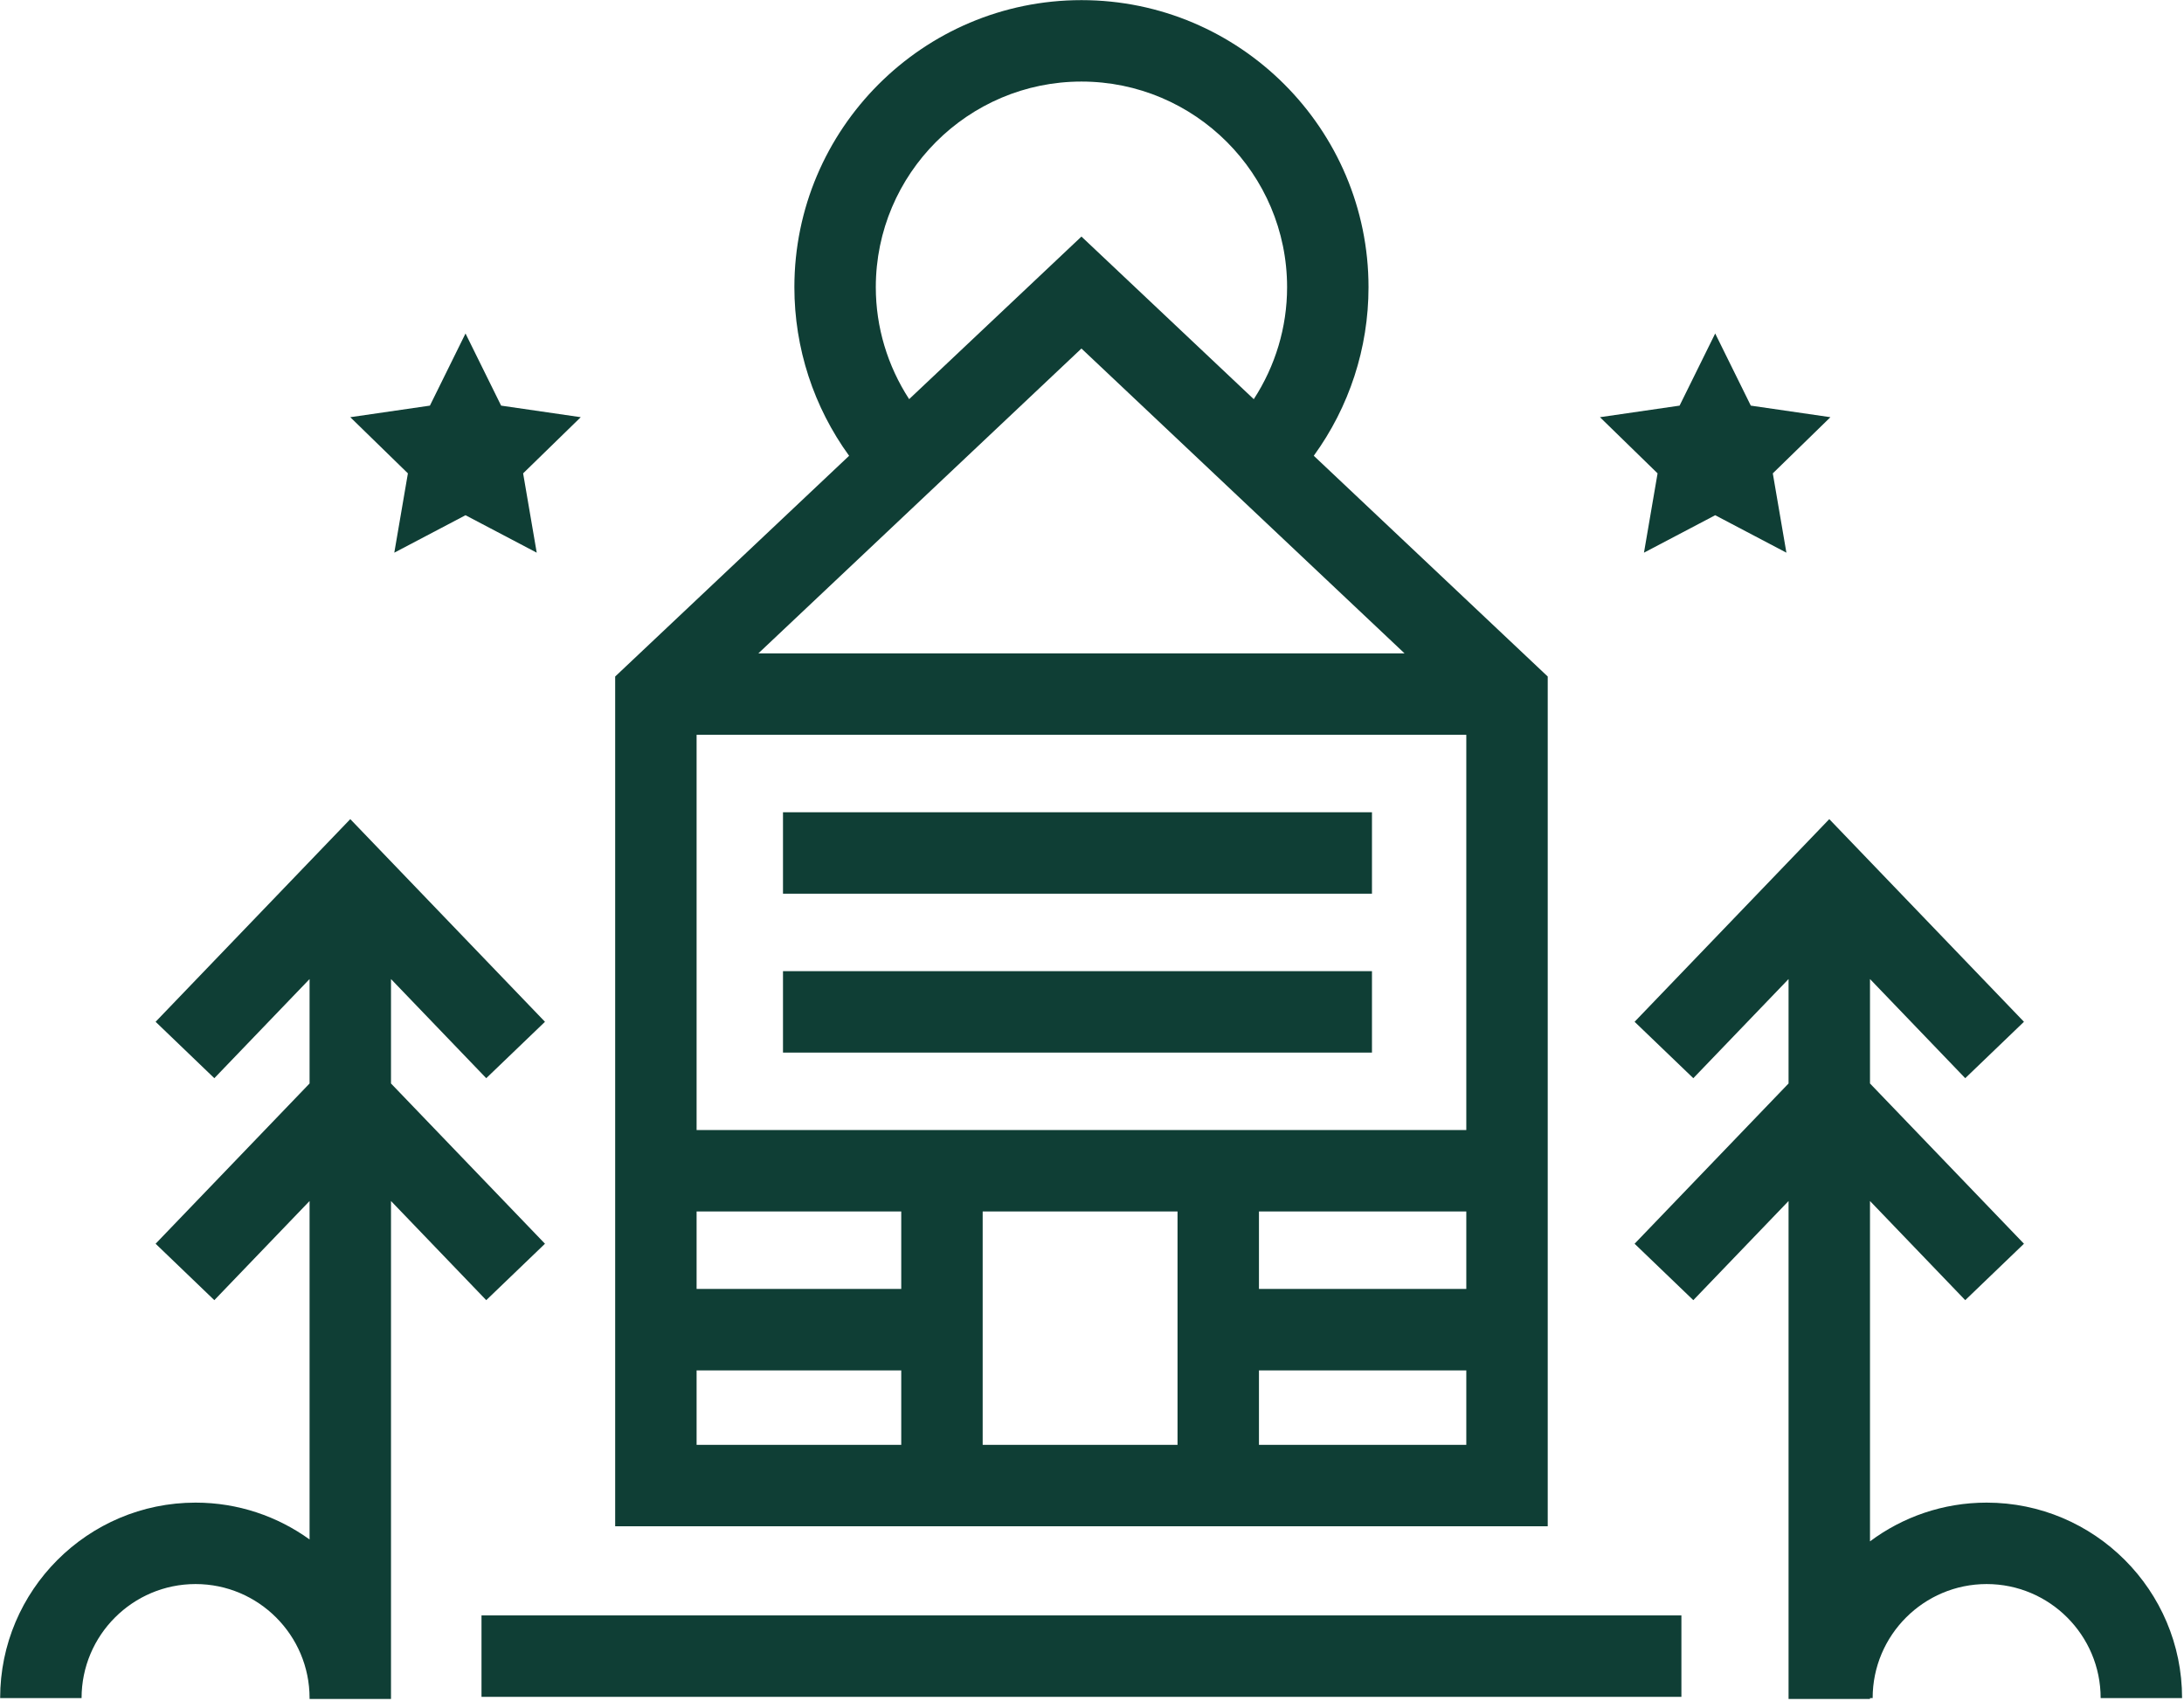 <?xml version="1.0" encoding="UTF-8" standalone="no"?>
<!DOCTYPE svg PUBLIC "-//W3C//DTD SVG 1.1//EN" "http://www.w3.org/Graphics/SVG/1.1/DTD/svg11.dtd">
<svg width="100%" height="100%" viewBox="0 0 778 606" version="1.1" xmlns="http://www.w3.org/2000/svg" xmlns:xlink="http://www.w3.org/1999/xlink" xml:space="preserve" xmlns:serif="http://www.serif.com/" style="fill-rule:evenodd;clip-rule:evenodd;stroke-linejoin:round;stroke-miterlimit:2;">
    <g transform="matrix(4.167,0,0,4.167,-653.067,-579.317)">
        <rect x="197.886" y="277.115" width="102.577" height="6.961" style="fill:rgb(15,62,53);fill-rule:nonzero;"/>
    </g>
    <g transform="matrix(4.167,0,0,4.167,-653.067,-579.317)">
        <rect x="223.66" y="208.459" width="50.35" height="6.961" style="fill:rgb(15,62,53);fill-rule:nonzero;"/>
    </g>
    <g transform="matrix(4.167,0,0,4.167,-653.067,-579.317)">
        <rect x="223.66" y="222.042" width="50.35" height="6.961" style="fill:rgb(15,62,53);fill-rule:nonzero;"/>
    </g>
    <g transform="matrix(4.167,0,0,4.167,-653.067,-579.317)">
        <path d="M216.274,262.532L216.274,256.169L233.769,256.169L233.769,262.532L216.274,262.532ZM231.594,163.577C231.594,153.883 239.481,145.997 249.174,145.997C258.868,145.997 266.754,153.883 266.754,163.577C266.754,167.006 265.749,170.314 263.906,173.147L249.174,159.247L234.444,173.145C232.603,170.312 231.594,167 231.594,163.577ZM264.349,262.532L264.349,256.169L282.074,256.169L282.074,262.532L264.349,262.532ZM233.769,242.586L233.769,249.208L216.274,249.208L216.274,242.586L233.769,242.586ZM264.349,242.586L282.074,242.586L282.074,249.208L264.349,249.208L264.349,242.586ZM221.555,194.876L249.174,168.817L276.794,194.876L221.555,194.876ZM282.074,201.837L282.074,235.625L216.274,235.625L216.274,201.837L282.074,201.837ZM240.73,262.532L240.73,242.586L257.388,242.586L257.388,262.532L240.73,262.532ZM209.313,269.493L289.035,269.493L289.035,196.855L269.035,177.985C272.065,173.813 273.715,168.79 273.715,163.577C273.715,150.045 262.706,139.036 249.174,139.036C235.642,139.036 224.633,150.045 224.633,163.577C224.633,168.781 226.282,173.815 229.312,177.987L209.313,196.855L209.313,269.493Z" style="fill:rgb(15,62,53);fill-rule:nonzero;"/>
    </g>
    <g transform="matrix(4.167,0,0,4.167,-653.067,-579.317)">
        <path d="M198.291,250.166L203.312,245.343L190.149,231.643L190.149,222.717L198.291,231.192L203.312,226.37L186.668,209.046L170.025,226.37L175.046,231.192L183.188,222.717L183.188,231.643L170.025,245.343L175.046,250.166L183.188,241.691L183.188,270.622C180.442,268.644 177.078,267.473 173.442,267.473C164.23,267.473 156.736,274.967 156.736,284.18L163.697,284.18C163.697,278.806 168.069,274.434 173.442,274.434C178.816,274.434 183.188,278.806 183.188,284.18L183.188,284.258L190.149,284.258L190.149,241.691L198.291,250.166Z" style="fill:rgb(15,62,53);fill-rule:nonzero;"/>
    </g>
    <g transform="matrix(4.167,0,0,4.167,-653.067,-579.317)">
        <path d="M326.558,267.473C322.822,267.473 319.37,268.705 316.585,270.784L316.585,241.691L324.727,250.166L329.747,245.343L316.585,231.643L316.585,222.717L324.727,231.192L329.747,226.37L313.104,209.046L296.461,226.37L301.481,231.192L309.623,222.717L309.623,231.643L296.461,245.343L301.481,250.166L309.623,241.691L309.623,284.258L316.585,284.258L316.585,284.18L316.812,284.18C316.812,278.806 321.184,274.434 326.558,274.434C331.931,274.434 336.303,278.806 336.303,284.18L343.264,284.18C343.264,274.967 335.77,267.473 326.558,267.473Z" style="fill:rgb(15,62,53);fill-rule:nonzero;"/>
    </g>
    <g transform="matrix(4.167,0,0,4.167,-653.067,-579.317)">
        <path d="M190.431,186.269L196.519,183.068L202.607,186.269L201.444,179.489L206.37,174.688L199.563,173.699L196.519,167.532L193.475,173.699L186.668,174.688L191.594,179.489L190.431,186.269Z" style="fill:rgb(15,62,53);fill-rule:nonzero;"/>
    </g>
    <g transform="matrix(4.167,0,0,4.167,-653.067,-579.317)">
        <path d="M297.263,186.269L303.352,183.068L309.439,186.269L308.276,179.489L313.202,174.688L306.396,173.699L303.352,167.532L300.307,173.699L293.5,174.688L298.426,179.489L297.263,186.269Z" style="fill:rgb(15,62,53);fill-rule:nonzero;"/>
    </g>
</svg>
